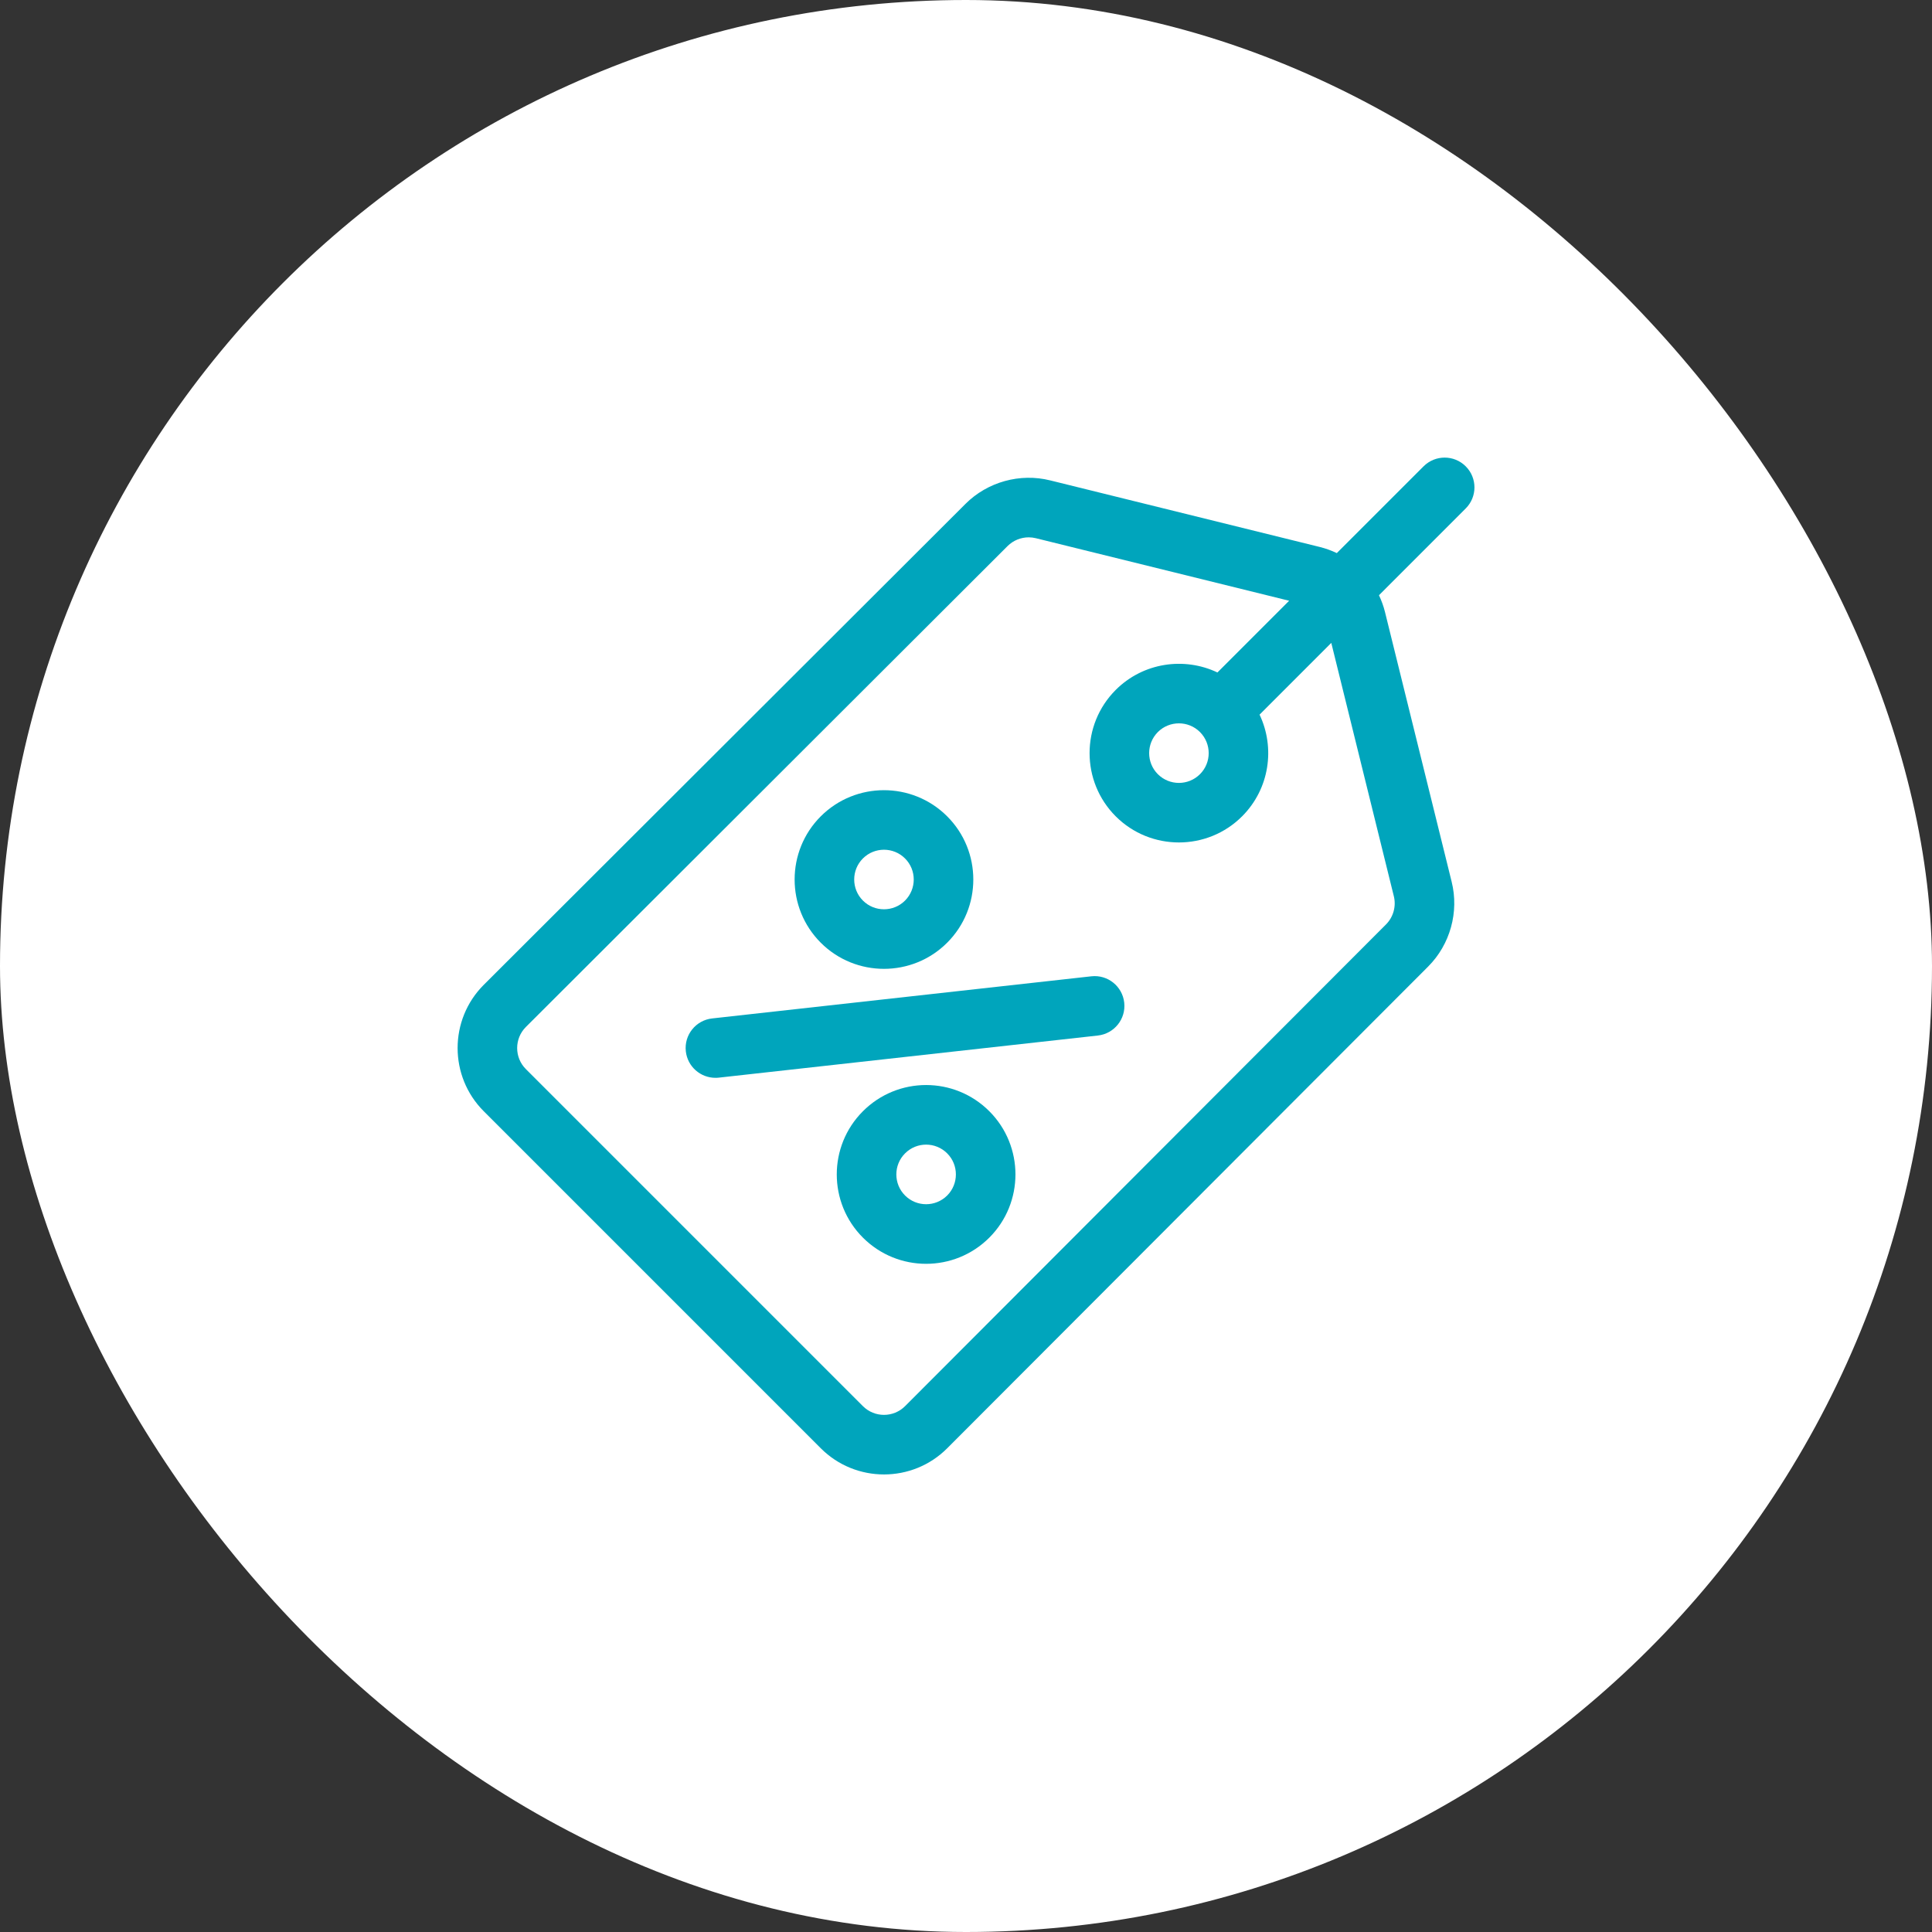 <svg width="57" height="57" viewBox="0 0 57 57" fill="none" xmlns="http://www.w3.org/2000/svg">
<rect x="0" y="0" width="57" height="57" fill="#333333" stroke="none"/>
<rect width="57" height="57" rx="28.5" fill="white"/>
<path d="M43.243 13.758C42.9 13.415 42.344 13.415 42 13.758L39.44 16.318C39.283 16.243 39.117 16.183 38.944 16.139L30.988 14.174C30.095 13.95 29.135 14.216 28.484 14.867L14.272 29.056C13.244 30.084 13.244 31.757 14.272 32.785L24.216 42.729C25.244 43.758 26.917 43.758 27.945 42.729L42.134 28.517C42.785 27.866 43.051 26.906 42.828 26.013L40.862 18.058C40.819 17.884 40.758 17.718 40.684 17.561L43.243 15.001C43.587 14.658 43.587 14.101 43.243 13.758ZM41.122 26.439C41.197 26.737 41.108 27.057 40.891 27.274L26.702 41.486C26.359 41.829 25.802 41.829 25.459 41.486L15.515 31.542C15.172 31.2 15.172 30.642 15.515 30.299L29.727 16.11C29.893 15.944 30.12 15.853 30.351 15.853C30.421 15.853 30.492 15.862 30.562 15.879L38.034 17.724L35.918 19.84C34.938 19.374 33.727 19.545 32.917 20.355C31.889 21.383 31.889 23.056 32.917 24.084C33.431 24.598 34.106 24.855 34.782 24.855C35.457 24.855 36.132 24.598 36.646 24.084C37.456 23.274 37.627 22.064 37.161 21.084L39.277 18.967L41.122 26.439ZM35.403 22.841C35.06 23.184 34.503 23.184 34.16 22.841C33.818 22.499 33.818 21.941 34.16 21.598C34.331 21.427 34.556 21.341 34.782 21.341C35.007 21.341 35.232 21.427 35.403 21.598L35.403 21.598L35.403 21.598C35.746 21.941 35.746 22.499 35.403 22.841Z" fill="#00A5BC"/>
<path d="M27.944 24.084C26.916 23.056 25.244 23.056 24.215 24.084C23.187 25.112 23.187 26.785 24.215 27.813C25.243 28.841 26.916 28.841 27.944 27.813C28.973 26.785 28.973 25.112 27.944 24.084ZM26.701 26.57C26.359 26.912 25.801 26.912 25.459 26.57C25.116 26.227 25.116 25.669 25.458 25.327C25.801 24.984 26.359 24.984 26.701 25.327C27.044 25.669 27.044 26.227 26.701 26.57Z" fill="#00A5BC"/>
<path d="M29.188 32.785C28.157 31.754 26.489 31.754 25.459 32.785C24.43 33.813 24.43 35.486 25.459 36.514C26.489 37.544 28.157 37.544 29.188 36.514C30.216 35.486 30.216 33.813 29.188 32.785ZM27.945 35.271C27.601 35.614 27.045 35.614 26.702 35.271C26.359 34.928 26.359 34.37 26.702 34.028C27.045 33.684 27.601 33.684 27.945 34.028C28.287 34.37 28.287 34.928 27.945 35.271Z" fill="#00A5BC"/>
<path d="M33.168 29.58C33.115 29.098 32.68 28.75 32.198 28.804L21.011 30.047C20.528 30.1 20.18 30.535 20.234 31.017C20.284 31.467 20.665 31.799 21.107 31.799C21.139 31.799 21.172 31.798 21.205 31.794L32.392 30.551C32.874 30.497 33.222 30.063 33.168 29.58Z" fill="#00A5BC"/>
</svg>
